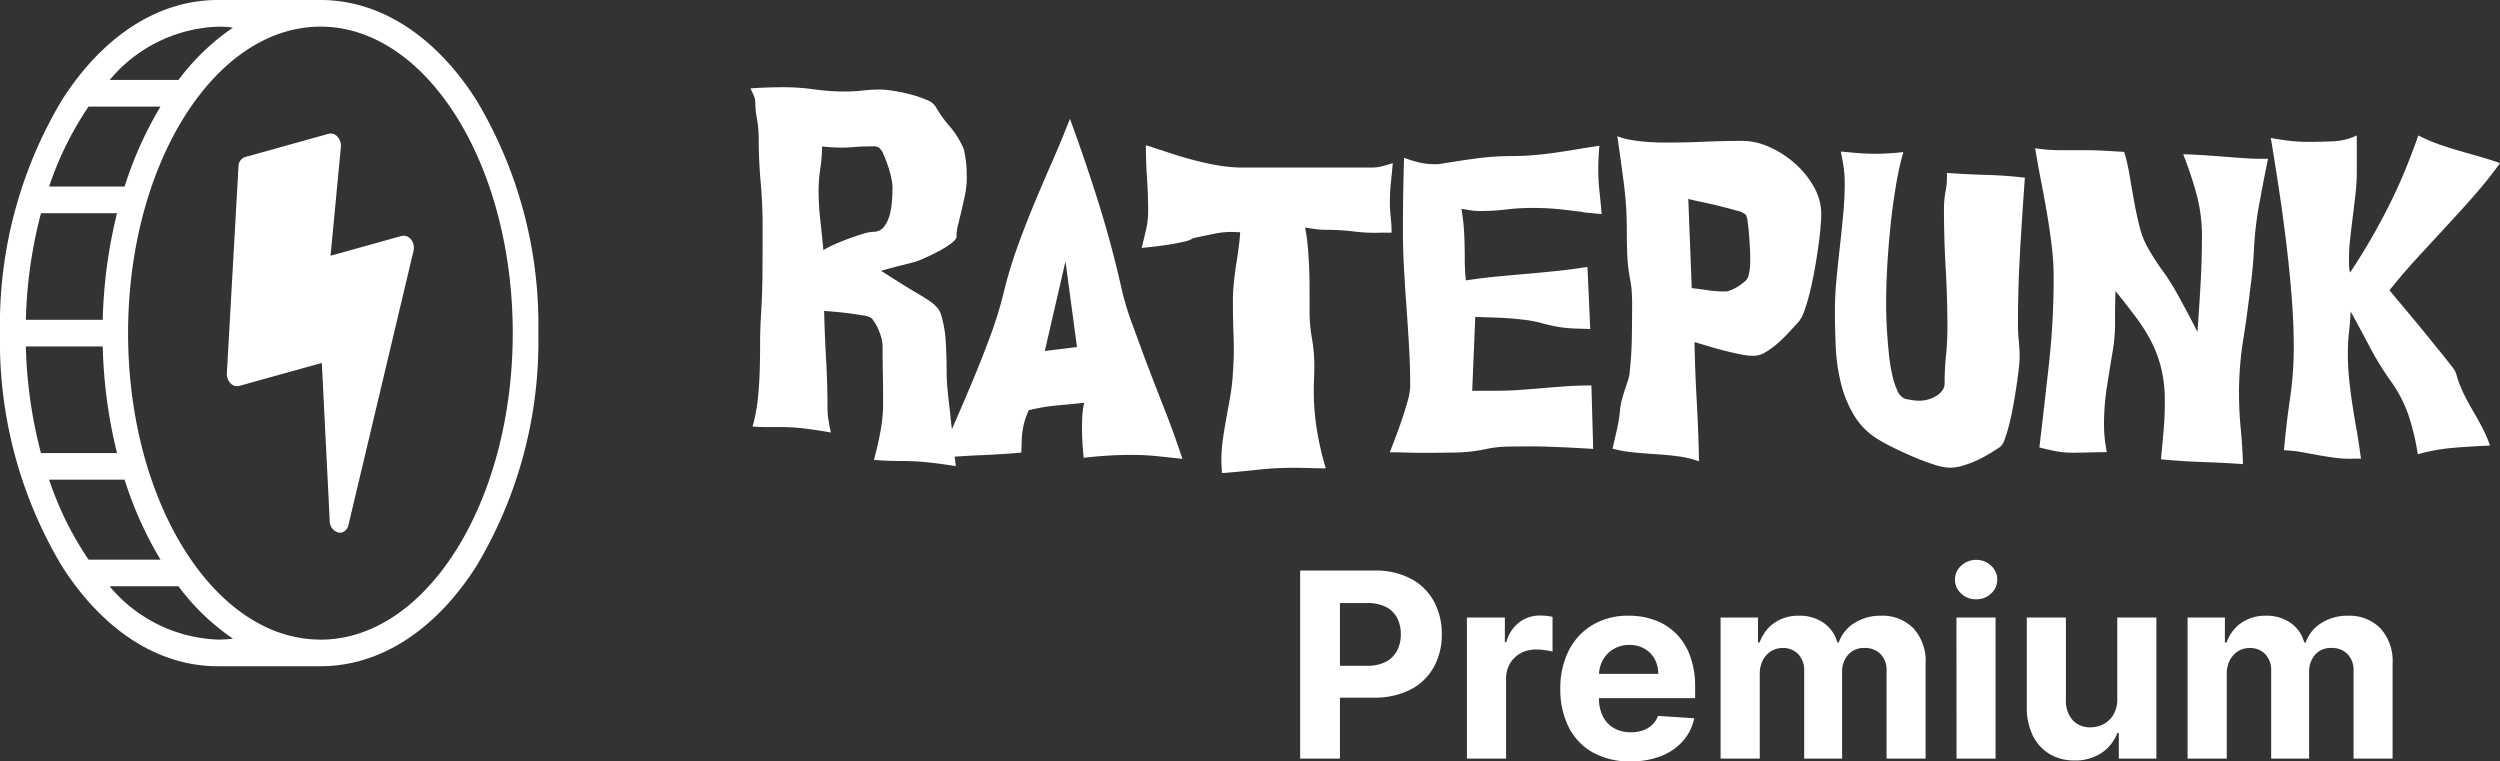 <svg id="Group_17128" data-name="Group 17128" xmlns="http://www.w3.org/2000/svg" width="145" height="44.16" viewBox="0 0 145 44.16">
  <rect x="0" y="0" width="145" height="44.16" fill="#333333" stroke="none"/>
  <g id="Group_16899" data-name="Group 16899" transform="translate(0 0)">
    <path id="Path_222" data-name="Path 222" d="M18.585,0H12.638C9.2,0,6,2.051,3.609,5.777A25.359,25.359,0,0,0,0,19.321,25.359,25.359,0,0,0,3.609,32.865C6,36.591,9.2,38.642,12.638,38.642h5.947c3.434,0,6.64-2.051,9.029-5.777a25.359,25.359,0,0,0,3.609-13.544A25.359,25.359,0,0,0,27.614,5.777C25.225,2.051,22.019,0,18.585,0M12.638,1.546a7.079,7.079,0,0,1,.876.055,13.234,13.234,0,0,0-3.161,3.037H6.361a8.576,8.576,0,0,1,6.277-3.091m-7.5,4.637H9.308A21.682,21.682,0,0,0,7.227,10.82H2.847A19.145,19.145,0,0,1,5.135,6.183M2.376,12.366H6.787a28.456,28.456,0,0,0-.828,6.183H1.5a26.765,26.765,0,0,1,.878-6.183M1.5,20.094H5.959a28.456,28.456,0,0,0,.828,6.183H2.376A26.765,26.765,0,0,1,1.5,20.094M5.135,32.459a19.145,19.145,0,0,1-2.288-4.637h4.38a21.682,21.682,0,0,0,2.081,4.637Zm7.5,4.637a8.576,8.576,0,0,1-6.277-3.091h3.992a13.234,13.234,0,0,0,3.161,3.037,7.081,7.081,0,0,1-.876.055m5.947,0a7.081,7.081,0,0,1-.876-.055,7.467,7.467,0,0,1-2.1-.588c-4.71-2.08-8.177-8.972-8.177-17.133S10.9,4.268,15.612,2.188a7.467,7.467,0,0,1,2.1-.588,7.079,7.079,0,0,1,.876-.055c6.149,0,11.151,7.974,11.151,17.775S24.734,37.1,18.585,37.1" transform="translate(0 0)" fill="#fff"/>
    <path id="Path_224" data-name="Path 224" d="M73.876,43.442l-4.118,1.147.6-6.311a.775.775,0,0,0-.2-.595.518.518,0,0,0-.515-.167l-4.839,1.348a.573.573,0,0,0-.386.544l-.674,12a.77.77,0,0,0,.209.575.514.514,0,0,0,.505.157l4.794-1.335.459,9.179a.69.69,0,0,0,.493.656.46.46,0,0,0,.222-.006.543.543,0,0,0,.367-.417L74.572,44.3a.778.778,0,0,0-.148-.656.528.528,0,0,0-.547-.2" transform="translate(-50.586 -29.756)" fill="#fff"/>
    <path id="Path_225" data-name="Path 225" d="M223.649,43.728q-.1.464-.2.894t-.2.82a2.979,2.979,0,0,0-.1.72q0,.166-.308.4a5.264,5.264,0,0,1-.714.447q-.405.216-.8.39a5.6,5.6,0,0,1-.552.223q-.5.133-1,.257t-1,.273q.5.315.982.622t.982.6l.43.257q.235.141.463.3a2.072,2.072,0,0,1,.4.356,1.112,1.112,0,0,1,.235.447,6.808,6.808,0,0,1,.26,1.533q.049.82.049,1.581a13.251,13.251,0,0,0,.089,1.54q.089.762.171,1.557.081.63.138,1.268t.138,1.267q-.812-.132-1.566-.215a14.353,14.353,0,0,0-1.566-.083q-.422,0-.82-.016t-.8-.05q.227-.828.381-1.656a9.117,9.117,0,0,0,.154-1.673q0-.811-.016-1.623t-.016-1.623a2.386,2.386,0,0,0-.195-.869,2.721,2.721,0,0,0-.438-.771,1.1,1.1,0,0,0-.479-.157q-.4-.075-.868-.133T216,50.519q-.414-.033-.528-.05.033,1.408.114,2.8t.081,2.8a4.667,4.667,0,0,0,.057.738q.057.356.138.72-.747-.132-1.461-.223a11.8,11.8,0,0,0-1.493-.091h-.8c-.265,0-.527-.011-.787-.033a9.546,9.546,0,0,0,.308-1.607q.081-.8.106-1.59t.024-1.59q0-.8.049-1.623.081-1.292.089-2.592t.008-2.593q0-1.307-.114-2.584t-.114-2.584a6.12,6.12,0,0,0-.1-1.076,5.876,5.876,0,0,1-.1-1.027,1.019,1.019,0,0,0-.106-.372q-.106-.24-.17-.373.47-.033.949-.05c.319-.011.635-.017.949-.017a13.054,13.054,0,0,1,1.8.125,12.931,12.931,0,0,0,1.785.124,9.158,9.158,0,0,0,1.031-.057,9.111,9.111,0,0,1,1.03-.059,5.312,5.312,0,0,1,.73.075,10.037,10.037,0,0,1,1,.207,6.489,6.489,0,0,1,.933.315,1.061,1.061,0,0,1,.536.4,6.526,6.526,0,0,0,.779,1.1,4.994,4.994,0,0,1,.747,1.134,1.315,1.315,0,0,1,.146.414c.032.166.059.34.081.522s.035.359.04.53.008.317.008.438a4.648,4.648,0,0,1-.1.961m-4.276-.968a6.645,6.645,0,0,0-.195-.7,7.165,7.165,0,0,0-.26-.67.914.914,0,0,0-.268-.39.6.6,0,0,0-.349-.074c-.146.005-.262.008-.349.008q-.341,0-.706.033c-.243.023-.484.033-.722.033q-.292,0-.576-.016t-.592-.05a8.548,8.548,0,0,1-.1,1.275,8.525,8.525,0,0,0-.1,1.275,15.727,15.727,0,0,0,.1,1.739q.1.879.178,1.723a5.088,5.088,0,0,1,.576-.3q.4-.182.844-.348t.86-.289a2.4,2.4,0,0,1,.609-.125.75.75,0,0,0,.633-.3,1.954,1.954,0,0,0,.333-.72,4.621,4.621,0,0,0,.13-.87c.016-.3.024-.541.024-.729a2.664,2.664,0,0,0-.073-.5" transform="translate(-167.673 -32.443)" fill="#fff"/>
    <path id="Path_226" data-name="Path 226" d="M277.229,64.14a14.421,14.421,0,0,0-1.485-.075q-.7,0-1.387.042t-1.4.124a17.2,17.2,0,0,1-.1-1.793q0-.364.024-.705a4.43,4.43,0,0,1,.106-.69q-.828.084-1.623.158a10.658,10.658,0,0,0-1.591.273,4.62,4.62,0,0,0-.235.614,3.927,3.927,0,0,0-.13.6,5.606,5.606,0,0,0-.049.606q-.008.307-.024.639-1.168.1-2.337.149t-2.353.15q.47-1.211.99-2.4t1.014-2.383q.495-1.2.941-2.415a22.872,22.872,0,0,0,.755-2.5,25.512,25.512,0,0,1,.779-2.564q.454-1.253.966-2.483t1.047-2.448q.536-1.22,1.022-2.466.909,2.474,1.68,4.94t1.339,5.021a16.552,16.552,0,0,0,.56,1.852q.333.9.674,1.834.568,1.511,1.16,3.014t1.112,3.063q-.73-.083-1.453-.157m-5.331-11.3-1.2,5.2,1.866-.233Z" transform="translate(-210.102 -37.681)" fill="#fff"/>
    <path id="Path_227" data-name="Path 227" d="M335.76,52.556a11.186,11.186,0,0,0-.057,1.128,8.252,8.252,0,0,0,.049.9,8.177,8.177,0,0,1,.049.884h-.568a9.767,9.767,0,0,1-1.607-.065,12.961,12.961,0,0,0-1.607-.1,4.9,4.9,0,0,1-.625-.04c-.211-.027-.414-.057-.609-.09a10.587,10.587,0,0,1,.154,1.1q.057.618.081,1.266t.024,1.291V60a9.187,9.187,0,0,0,.138,1.607,9.114,9.114,0,0,1,.138,1.59q0,.374-.016.739t-.016.722a13.962,13.962,0,0,0,.186,2.281,17.33,17.33,0,0,0,.511,2.2q-.471,0-.941-.016t-.925-.016a19.231,19.231,0,0,0-2.094.114q-1.039.114-2.061.195l-.032-.536a8.444,8.444,0,0,1,.073-1.338q.089-.657.211-1.315t.235-1.315a10.82,10.82,0,0,0,.146-1.323,17.824,17.824,0,0,0,.041-2.077q-.041-1.023-.041-2.045,0-.519.049-1.023c.032-.335.073-.665.122-.99s.1-.655.146-.99.084-.676.105-1.022h-.162a4.684,4.684,0,0,0-1.29.081q-.641.13-1.258.26a1.584,1.584,0,0,1-.56.211q-.414.1-.884.171t-.909.121c-.292.033-.509.055-.649.065q.13-.519.252-1.046a4.787,4.787,0,0,0,.122-1.08q0-.957-.065-1.915t-.065-1.915l1.388.455q.689.228,1.4.414t1.42.308a8.579,8.579,0,0,0,1.444.121h7.514a2.362,2.362,0,0,0,.584-.089q.341-.089.568-.171-.049.569-.106,1.129" transform="translate(-255.089 -41.975)" fill="#fff"/>
    <path id="Path_228" data-name="Path 228" d="M402.314,54.559q-.487-.057-.949-.114t-.941-.09q-.479-.033-1.063-.032a12.6,12.6,0,0,0-1.517.09,12.512,12.512,0,0,1-1.5.089,3.625,3.625,0,0,1-.544-.04q-.268-.041-.544-.09a11.6,11.6,0,0,1,.162,1.453q.032.706.032,1.468,0,.292.016.609t.049.624q.973-.146,1.834-.227t1.7-.154q.836-.073,1.7-.162t1.818-.236l.162,3.6q-.406-.015-.746-.024t-.666-.041q-.325-.033-.657-.1c-.222-.043-.473-.1-.755-.179a6.571,6.571,0,0,0-.9-.179q-.5-.064-1.006-.1t-1.014-.049c-.335-.01-.644-.022-.925-.032l-.178,4.285h1.266q.8,0,1.477-.049t1.347-.105q.665-.057,1.347-.106t1.477-.049L402.9,68.3q-.519-.033-.949-.056t-.836-.041l-.836-.033c-.287-.01-.6-.016-.95-.016q-.617,0-1.306.009a6.718,6.718,0,0,0-1.307.137,9.179,9.179,0,0,1-1.85.211q-.974.016-1.85.016-.5,0-.974-.016c-.314-.01-.628-.016-.941-.016q.114-.292.309-.8t.389-1.08q.195-.568.341-1.1a3.425,3.425,0,0,0,.146-.844q0-1.135-.065-2.263t-.146-2.256q-.081-1.128-.146-2.256t-.065-2.265q0-1.055.016-2.1t.049-2.118a6.842,6.842,0,0,0,.86.268,3.8,3.8,0,0,0,.893.105h.243q1.071-.179,2.134-.325a15.527,15.527,0,0,1,2.118-.146q.665,0,1.3-.056t1.258-.146q.625-.089,1.25-.195t1.274-.2q-.032.357-.049.706t-.016.689a11.723,11.723,0,0,0,.073,1.282q.073.666.122,1.282-.584-.049-1.071-.1" transform="translate(-310.494 -42.263)" fill="#fff"/>
    <path id="Path_229" data-name="Path 229" d="M465.874,53.433q-.049.52-.138,1.152t-.211,1.307q-.122.674-.268,1.266a10.818,10.818,0,0,1-.308,1.046,2.23,2.23,0,0,1-.325.649q-.227.243-.536.584a8.51,8.51,0,0,1-.665.658,4.878,4.878,0,0,1-.722.535,1.37,1.37,0,0,1-.706.219,4.012,4.012,0,0,1-.771-.089q-.446-.089-.925-.211t-.933-.26q-.454-.138-.8-.236.032,1.72.13,3.449t.13,3.464a6.026,6.026,0,0,0-1.234-.292q-.633-.081-1.266-.121t-1.266-.1a7.547,7.547,0,0,1-1.25-.22q.13-.551.26-1.127a8.5,8.5,0,0,0,.179-1.145,3.454,3.454,0,0,1,.114-.608q.081-.284.17-.552t.179-.544a2.287,2.287,0,0,0,.105-.584q.1-.957.114-1.915t.016-1.9c0-.249-.008-.5-.024-.754a5.088,5.088,0,0,0-.106-.755,10.156,10.156,0,0,1-.154-1.412q-.024-.682-.024-1.412a21.028,21.028,0,0,0-.178-2.718q-.179-1.372-.373-2.7a3.069,3.069,0,0,0,.625.187q.365.073.747.114t.755.056q.373.016.665.016,1.12,0,2.24-.049t2.24-.049a3.818,3.818,0,0,1,1.55.357,5.778,5.778,0,0,1,1.477.95,5.176,5.176,0,0,1,1.1,1.355,3.2,3.2,0,0,1,.43,1.59c0,.184-.016.449-.049.8m-4.09,1.185q-.016-.373-.049-.787t-.081-.755a1.222,1.222,0,0,0-.1-.406,1.165,1.165,0,0,0-.536-.243q-.454-.13-1.006-.267t-1.063-.243q-.511-.106-.738-.171.049,1.3.1,2.589t.1,2.588q.471.049.949.122a6.5,6.5,0,0,0,.982.072.858.858,0,0,0,.3-.065,2.385,2.385,0,0,0,.341-.162,3.323,3.323,0,0,0,.325-.211,2.2,2.2,0,0,0,.252-.211.612.612,0,0,0,.146-.284,2.96,2.96,0,0,0,.073-.389,3.337,3.337,0,0,0,.024-.39v-.3q0-.113-.016-.487" transform="translate(-360.284 -40.211)" fill="#fff"/>
    <path id="Path_230" data-name="Path 230" d="M527.117,57.951q-.126,2.118-.127,4.243a9.656,9.656,0,0,0,.049.983,9.784,9.784,0,0,1,.049.981q0,.195-.049.626t-.13.981q-.081.552-.187,1.145t-.235,1.1a8.341,8.341,0,0,1-.268.876.938.938,0,0,1-.268.446q-.292.195-.657.414a7.01,7.01,0,0,1-.747.389,6.04,6.04,0,0,1-.771.284,2.664,2.664,0,0,1-.747.114,3.2,3.2,0,0,1-.893-.178q-.568-.179-1.177-.438t-1.152-.527q-.544-.268-.836-.447a4.108,4.108,0,0,1-1.469-1.419,6.711,6.711,0,0,1-.779-1.891,10.815,10.815,0,0,1-.3-2.1q-.049-1.079-.049-2.037,0-.94.089-1.874t.195-1.875q.105-.94.195-1.883t.089-1.883a6.106,6.106,0,0,0-.065-.893q-.065-.438-.162-.893.5.049,1,.09t1,.04a14.19,14.19,0,0,0,1.626-.1,18.332,18.332,0,0,0-.433,1.98q-.187,1.12-.31,2.3t-.188,2.33q-.065,1.144-.065,2.052c0,.162,0,.409.008.739s.022.7.049,1.095.062.812.105,1.233a10.161,10.161,0,0,0,.187,1.177,4.51,4.51,0,0,0,.3.925.856.856,0,0,0,.438.478q.211.049.43.081a2.956,2.956,0,0,0,.447.032,1.808,1.808,0,0,0,.446-.065,1.762,1.762,0,0,0,.471-.195,1.293,1.293,0,0,0,.365-.316.679.679,0,0,0,.146-.431,15.974,15.974,0,0,1,.081-1.623,15.786,15.786,0,0,0,.081-1.607q0-1.72-.1-3.432t-.1-3.482a5.5,5.5,0,0,1,.1-1.03,4.12,4.12,0,0,0,.065-1.031q1.124.082,2.264.114t2.264.162q-.153,2.11-.279,4.228" transform="translate(-409.949 -43.406)" fill="#fff"/>
    <path id="Path_231" data-name="Path 231" d="M586.1,53.4q-.146.739-.276,1.468a20.131,20.131,0,0,0-.252,2.321q-.057,1.153-.219,2.321-.179,1.509-.414,3a19.378,19.378,0,0,0-.235,3.019q0,1.023.1,2.061t.13,2.061q-1.2-.081-2.378-.121t-2.377-.155q.081-.843.154-1.688T580.4,66a7.97,7.97,0,0,0-.2-1.874,7.194,7.194,0,0,0-.584-1.583A10.133,10.133,0,0,0,578.7,61.1q-.528-.706-1.16-1.485-.032.876-.024,1.761a9.593,9.593,0,0,1-.138,1.728q-.179,1.071-.341,2.11a13.761,13.761,0,0,0-.162,2.126,8.087,8.087,0,0,0,.041.82q.041.4.122.8-.487,0-1,.016t-1.014.016a5.157,5.157,0,0,1-.949-.089q-.479-.089-.949-.22.292-2.45.56-4.885a45.23,45.23,0,0,0,.268-4.95,15.552,15.552,0,0,0-.114-1.866q-.114-.941-.276-1.89t-.349-1.9q-.187-.949-.333-1.859a9.869,9.869,0,0,0,1.453.114h1.453q.568,0,1.128.032l1.128.065a10.207,10.207,0,0,1,.308,1.331q.13.764.268,1.534t.317,1.468a4.654,4.654,0,0,0,.438,1.152,13.415,13.415,0,0,0,.884,1.388,12.428,12.428,0,0,1,.868,1.371q.308.552.6,1.1t.568,1.1q.1-1.379.179-2.759t.081-2.759a9.323,9.323,0,0,0-.308-2.451,22.833,22.833,0,0,0-.779-2.337q.617.016,1.225.057t1.225.089q.617.049,1.234.09t1.233.024q-.146.73-.292,1.469" transform="translate(-454.842 -42.735)" fill="#fff"/>
    <path id="Path_232" data-name="Path 232" d="M650.826,51.467q-.812.917-1.639,1.809t-1.655,1.794q-.827.9-1.591,1.858.13.162.463.56l.755.9q.422.5.876,1.064l.844,1.039q.39.479.649.819a1.594,1.594,0,0,1,.276.438,6.387,6.387,0,0,0,.414,1.12q.252.52.536,1.006t.552.99a7.347,7.347,0,0,1,.463,1.071q-1.12.049-2.118.13a11.413,11.413,0,0,0-2.069.373,13.7,13.7,0,0,0-.519-2.207,7.685,7.685,0,0,0-1.055-2.045,17.073,17.073,0,0,1-1.217-1.98q-.536-1.022-1.1-2.045-.032.618-.1,1.217a11.243,11.243,0,0,0-.065,1.217,14.828,14.828,0,0,0,.081,1.55q.081.771.2,1.526t.252,1.509q.13.755.227,1.517h-.471a6.143,6.143,0,0,1-1-.049q-.5-.065-.99-.154l-.99-.179a6.914,6.914,0,0,0-1.014-.106q.13-1.493.349-2.978a20.642,20.642,0,0,0,.219-3.011q0-1.363-.122-2.913t-.316-3.149q-.195-1.6-.43-3.149t-.463-2.914q.519.1,1.063.162a9.208,9.208,0,0,0,1.1.065q.714,0,1.445-.033a3.543,3.543,0,0,0,1.379-.341v2.061a11.775,11.775,0,0,1-.073,1.315q-.073.649-.154,1.291t-.154,1.29a11.576,11.576,0,0,0-.073,1.3q0,.179.008.349a1.618,1.618,0,0,0,.057.349q.665-1.006,1.209-1.948t1.022-1.89q.479-.949.9-1.956t.828-2.159a9.409,9.409,0,0,0,1.16.5q.592.211,1.185.382l1.193.341q.6.171,1.2.381-.714.99-1.526,1.907" transform="translate(-507.351 -40.093)" fill="#fff"/>
  </g>
  <path id="Path_29652" data-name="Path 29652" d="M.948,0V-10.909h4.3a4.4,4.4,0,0,1,2.115.471A3.249,3.249,0,0,1,8.7-9.133a3.9,3.9,0,0,1,.461,1.92,3.836,3.836,0,0,1-.469,1.918A3.236,3.236,0,0,1,7.338-4a4.58,4.58,0,0,1-2.144.463H2.45V-5.385h2.37a2.322,2.322,0,0,0,1.1-.232,1.518,1.518,0,0,0,.65-.645,2.023,2.023,0,0,0,.216-.951,2,2,0,0,0-.216-.951A1.492,1.492,0,0,0,5.918-8.8,2.4,2.4,0,0,0,4.81-9.023H3.255V0Zm9.673,0V-8.182h2.2v1.428h.085a2.126,2.126,0,0,1,.751-1.153A1.983,1.983,0,0,1,14.872-8.3a3.433,3.433,0,0,1,.368.021,2.588,2.588,0,0,1,.346.059v2.013a2.965,2.965,0,0,0-.442-.085,3.972,3.972,0,0,0-.517-.037,1.818,1.818,0,0,0-.892.216,1.6,1.6,0,0,0-.618.6,1.707,1.707,0,0,0-.226.884V0ZM20.1.16a4.338,4.338,0,0,1-2.171-.514,3.477,3.477,0,0,1-1.4-1.46,4.808,4.808,0,0,1-.49-2.24,4.783,4.783,0,0,1,.49-2.216,3.617,3.617,0,0,1,1.382-1.486,4.012,4.012,0,0,1,2.1-.533,4.33,4.33,0,0,1,1.51.258,3.4,3.4,0,0,1,1.225.775,3.53,3.53,0,0,1,.818,1.3,5.181,5.181,0,0,1,.293,1.824v.623H16.944V-4.917h4.773a1.738,1.738,0,0,0-.213-.868,1.55,1.55,0,0,0-.589-.594,1.717,1.717,0,0,0-.871-.216,1.747,1.747,0,0,0-.914.237,1.7,1.7,0,0,0-.621.634,1.805,1.805,0,0,0-.229.882V-3.5a2.276,2.276,0,0,0,.226,1.049,1.62,1.62,0,0,0,.642.682,1.939,1.939,0,0,0,.985.24,2.146,2.146,0,0,0,.692-.107,1.437,1.437,0,0,0,.538-.32,1.39,1.39,0,0,0,.341-.522l2.1.138a2.861,2.861,0,0,1-.653,1.318,3.278,3.278,0,0,1-1.268.874A4.764,4.764,0,0,1,20.1.16ZM25.334,0V-8.182H27.5v1.444h.1a2.27,2.27,0,0,1,.852-1.135,2.435,2.435,0,0,1,1.428-.415,2.418,2.418,0,0,1,1.433.418,1.994,1.994,0,0,1,.788,1.132h.085a2.186,2.186,0,0,1,.908-1.127,2.815,2.815,0,0,1,1.558-.423,2.5,2.5,0,0,1,1.862.727A2.809,2.809,0,0,1,37.223-5.5V0H34.959V-5.055A1.34,1.34,0,0,0,34.6-6.078a1.27,1.27,0,0,0-.906-.341,1.22,1.22,0,0,0-.964.392A1.5,1.5,0,0,0,32.381-5V0h-2.2V-5.1a1.324,1.324,0,0,0-.344-.959,1.2,1.2,0,0,0-.9-.357,1.25,1.25,0,0,0-.679.189,1.334,1.334,0,0,0-.477.527,1.692,1.692,0,0,0-.176.791V0ZM39.018,0l-.005-8.182h2.269V0Zm1.135-9.242a1.2,1.2,0,0,1-.866-.333,1.076,1.076,0,0,1-.36-.812,1.062,1.062,0,0,1,.36-.8,1.244,1.244,0,0,1,.866-.341,1.218,1.218,0,0,1,.866.338,1.07,1.07,0,0,1,.36.807,1.076,1.076,0,0,1-.36.812A1.2,1.2,0,0,1,40.153-9.242ZM48.34-3.484v-4.7h2.269V0H48.43V-1.486h-.085A2.421,2.421,0,0,1,47.426-.33a2.713,2.713,0,0,1-1.563.437,2.757,2.757,0,0,1-1.444-.373,2.546,2.546,0,0,1-.972-1.06,3.644,3.644,0,0,1-.354-1.646v-5.21h2.269v4.8a1.655,1.655,0,0,0,.389,1.145,1.323,1.323,0,0,0,1.028.421A1.614,1.614,0,0,0,47.546-2a1.463,1.463,0,0,0,.578-.562A1.745,1.745,0,0,0,48.34-3.484ZM52.42,0V-8.182h2.163v1.444h.1a2.27,2.27,0,0,1,.852-1.135,2.435,2.435,0,0,1,1.428-.415,2.418,2.418,0,0,1,1.433.418,1.994,1.994,0,0,1,.788,1.132h.085a2.186,2.186,0,0,1,.908-1.127,2.815,2.815,0,0,1,1.558-.423,2.5,2.5,0,0,1,1.862.727A2.809,2.809,0,0,1,64.309-5.5V0H62.045V-5.055a1.34,1.34,0,0,0-.362-1.023,1.27,1.27,0,0,0-.906-.341,1.22,1.22,0,0,0-.964.392A1.5,1.5,0,0,0,59.467-5V0h-2.2V-5.1a1.324,1.324,0,0,0-.344-.959,1.2,1.2,0,0,0-.9-.357,1.25,1.25,0,0,0-.679.189,1.334,1.334,0,0,0-.477.527,1.692,1.692,0,0,0-.176.791V0Z" transform="translate(74.461 44)" fill="#fff"/>
</svg>
